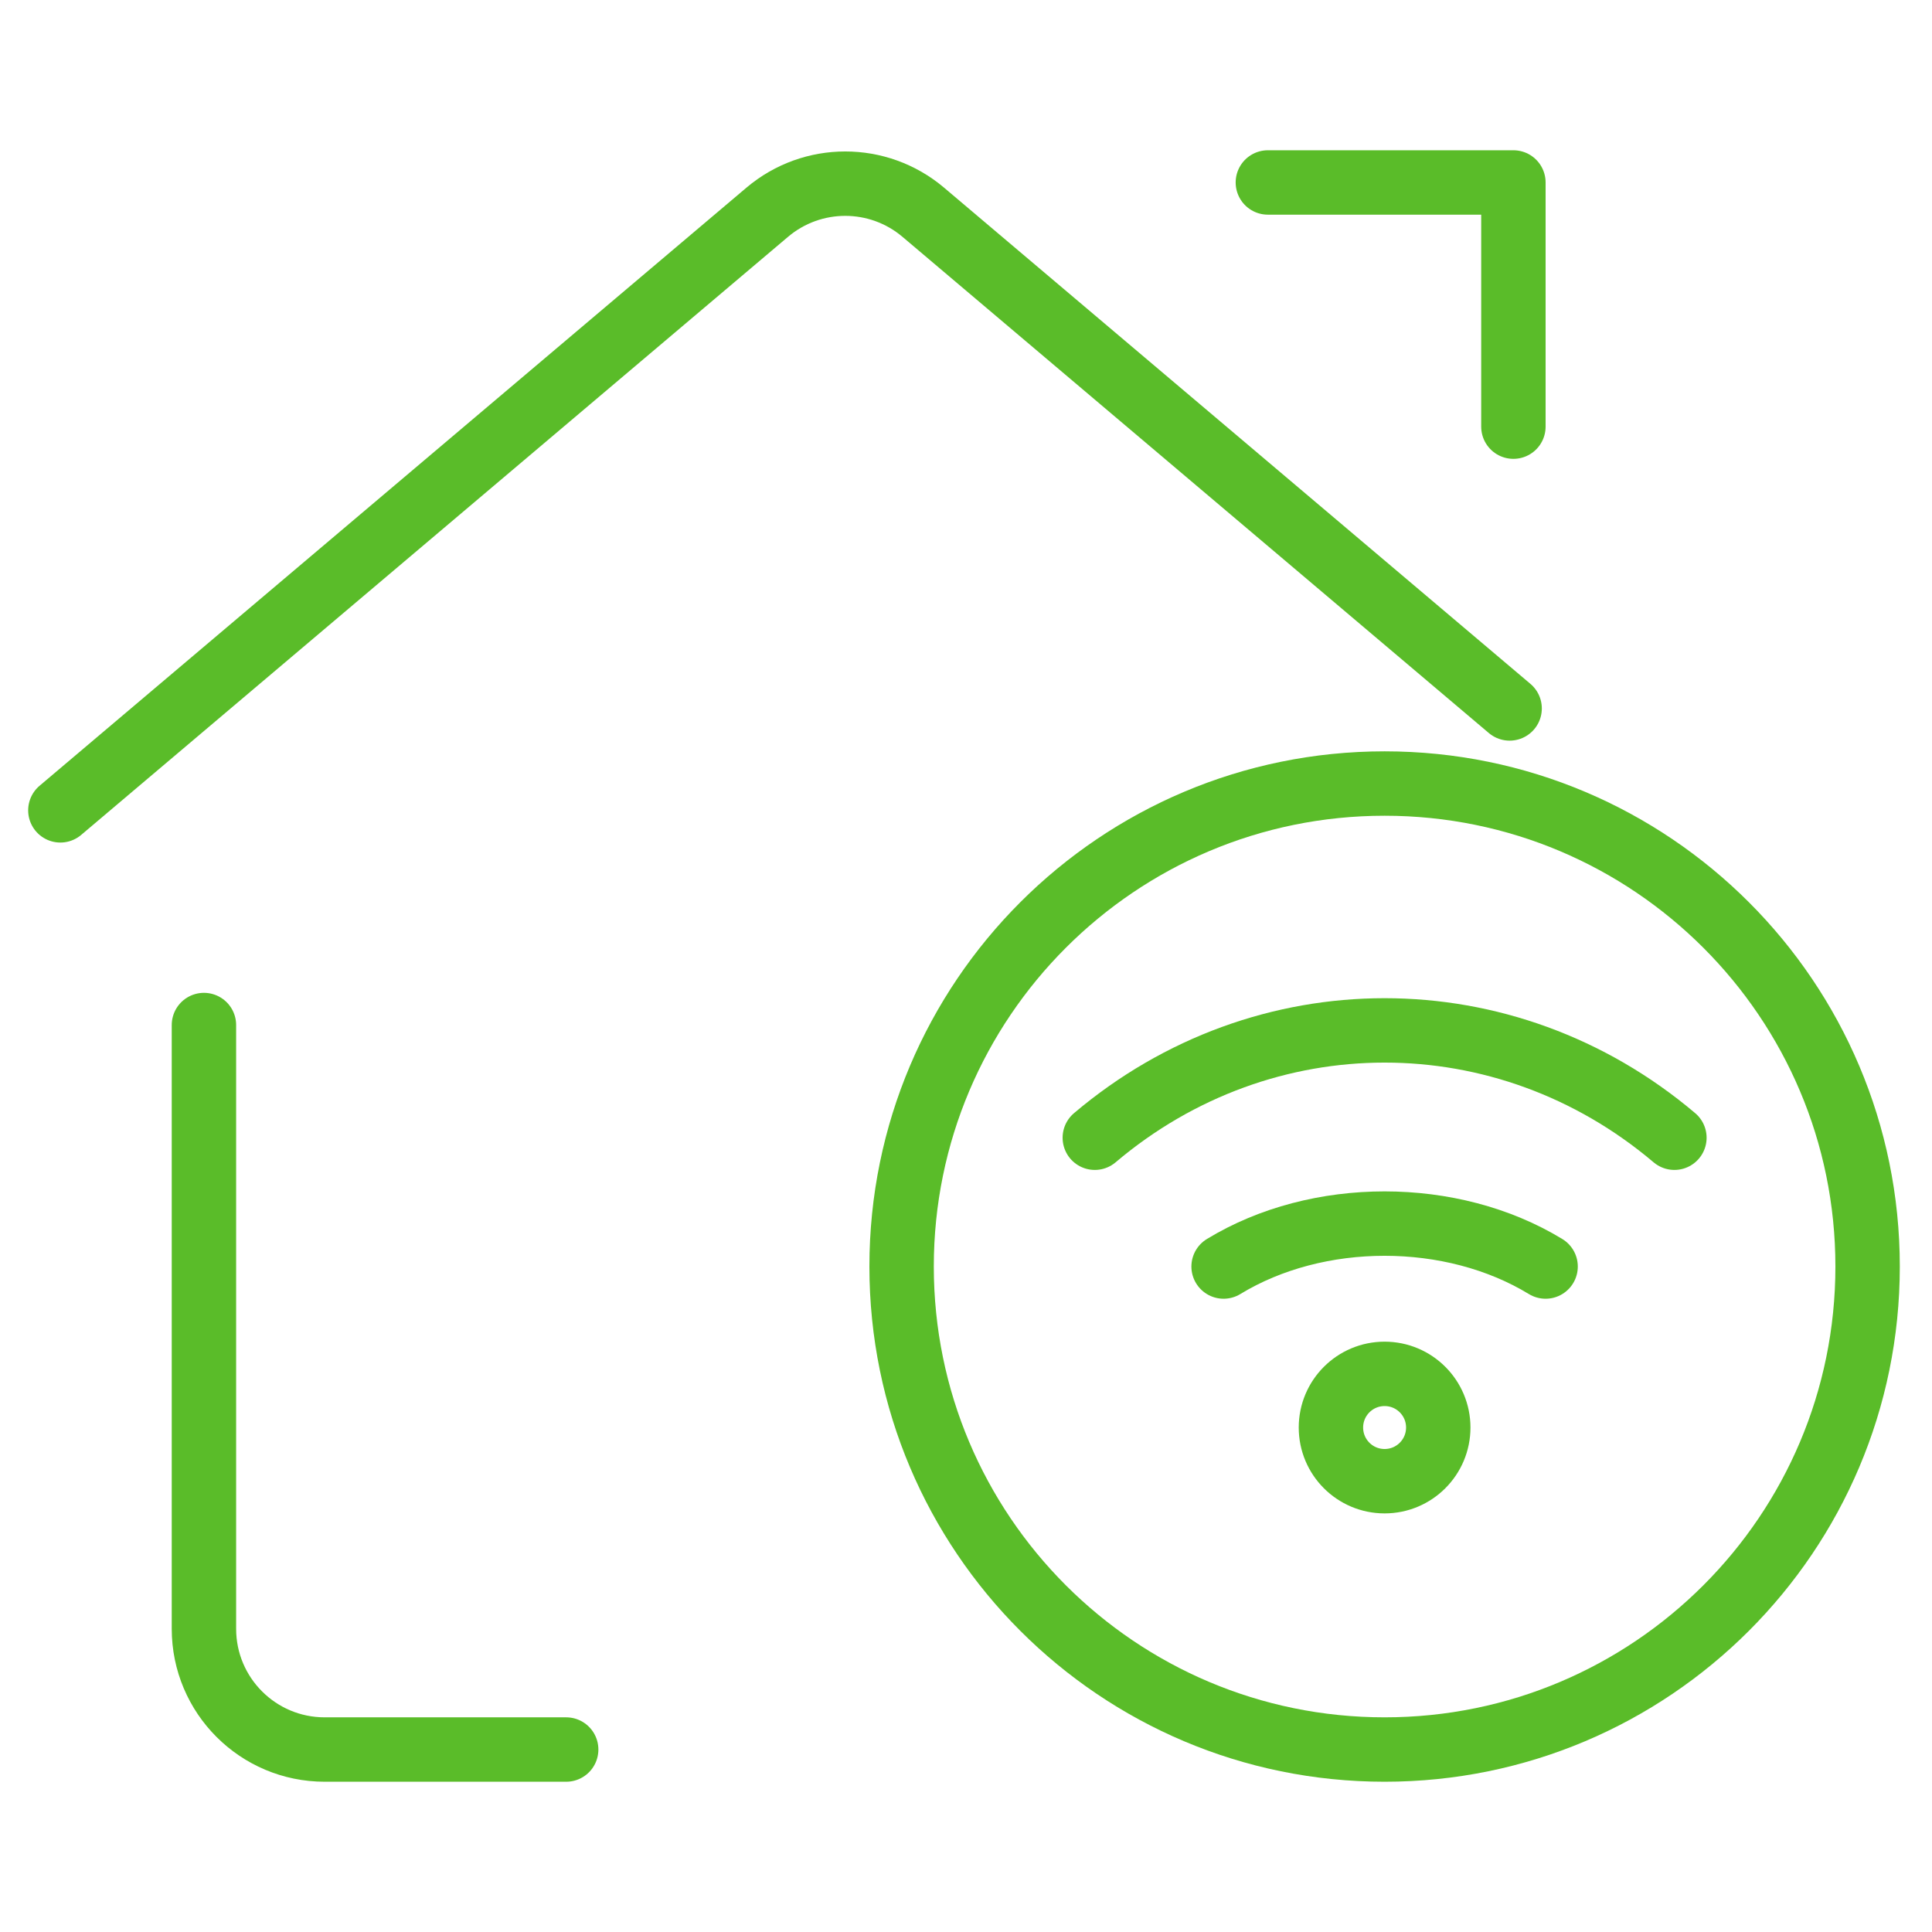 <?xml version="1.0" encoding="UTF-8"?> <svg xmlns="http://www.w3.org/2000/svg" width="90" height="90" viewBox="0 0 90 90" fill="none"> <path d="M26.375 81.5H15.125C12.018 81.5 9.5 78.982 9.5 75.875V47.75" stroke="#5abc29" stroke-width="3" stroke-linecap="round" stroke-linejoin="round"></path> <path d="M2.812 37.749L35.741 9.887C37.839 8.112 40.911 8.112 43.009 9.887L70.324 33.002" stroke="#5abc29" stroke-width="3" stroke-linecap="round" stroke-linejoin="round"></path> <path d="M59.062 8.5H70.5V19.875" stroke="#5abc29" stroke-width="3" stroke-linecap="round" stroke-linejoin="round"></path> <path d="M87 59C87 71.426 76.926 81.5 64.5 81.5C52.074 81.5 42 71.426 42 59C42 46.574 52.074 36.5 64.5 36.5C76.926 36.5 87 46.574 87 59Z" stroke="#5abc29" stroke-width="3" stroke-linecap="round" stroke-linejoin="round"></path> <path d="M67 66.5C67 67.881 65.881 69 64.5 69C63.119 69 62 67.881 62 66.5C62 65.119 63.119 64 64.5 64C65.881 64 67 65.119 67 66.5Z" stroke="#5abc29" stroke-width="3" stroke-linecap="round" stroke-linejoin="round"></path> <path d="M78 53C70.126 46.333 58.873 46.333 51 53" stroke="#5abc29" stroke-width="3" stroke-linecap="round" stroke-linejoin="round"></path> <path d="M57 59C61.375 56.333 67.625 56.333 72 59" stroke="#5abc29" stroke-width="3" stroke-linecap="round" stroke-linejoin="round"></path> </svg> 